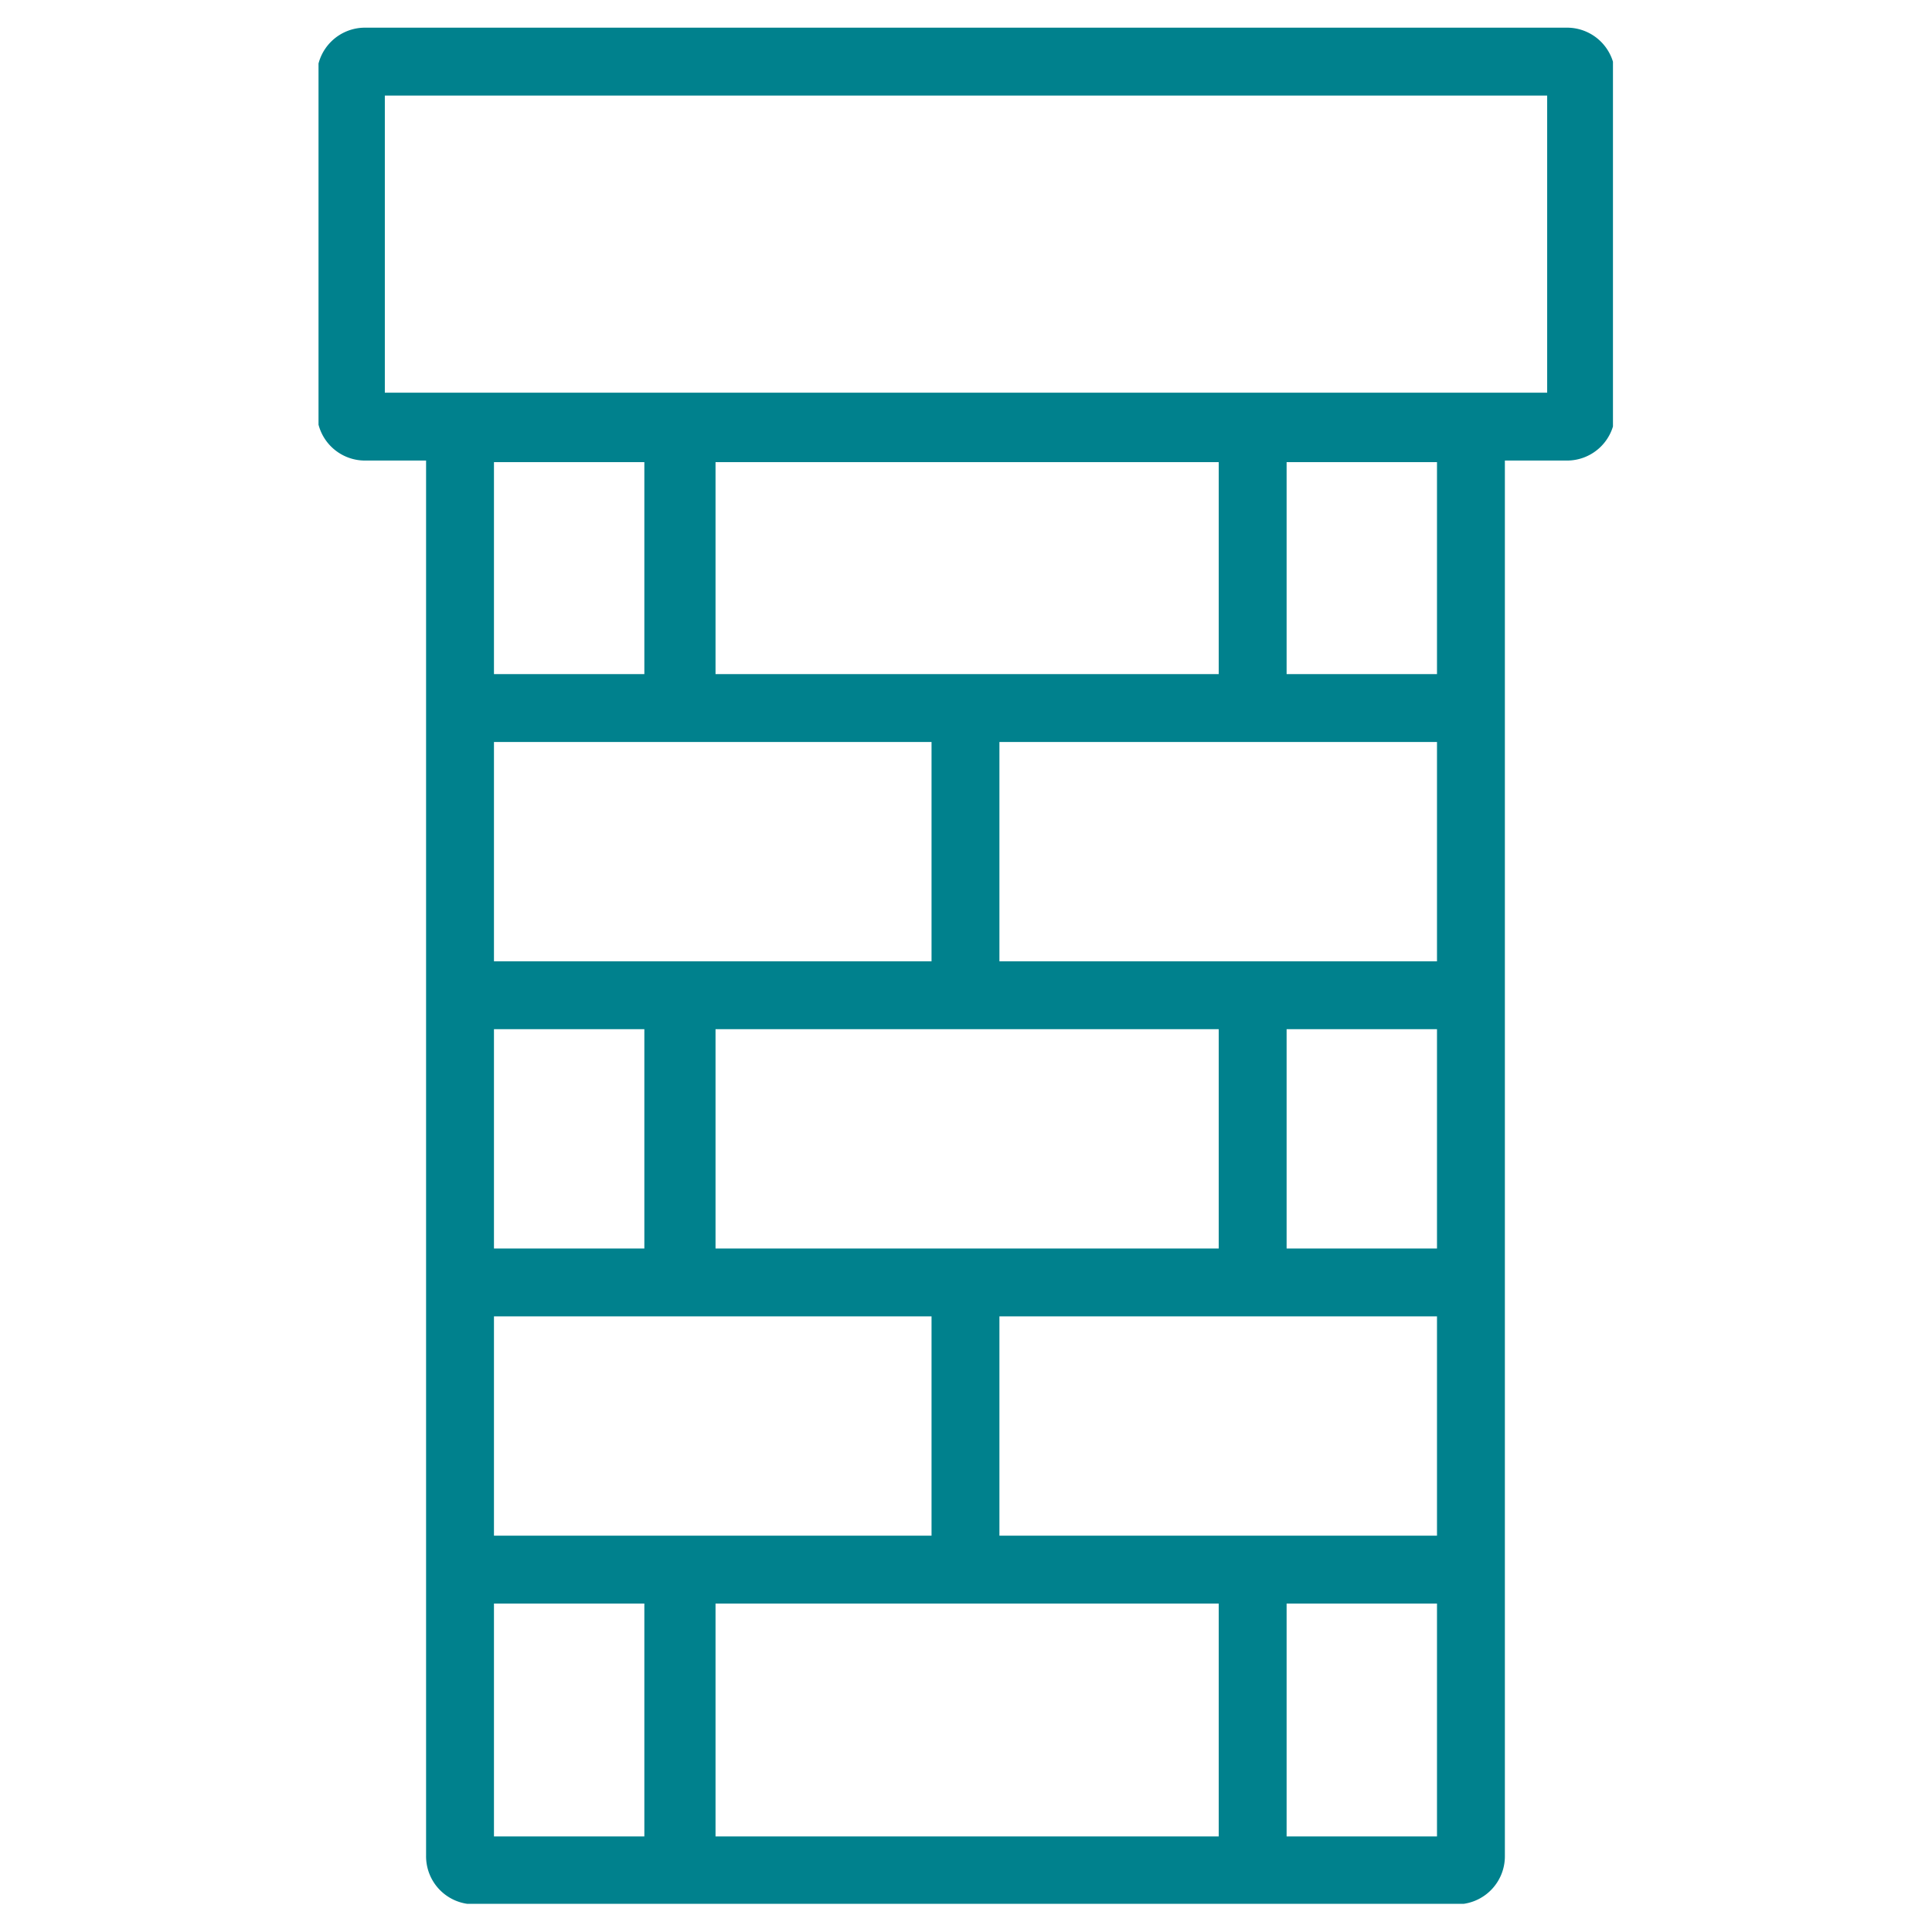 <svg id="Layer_1" data-name="Layer 1" xmlns="http://www.w3.org/2000/svg" xmlns:xlink="http://www.w3.org/1999/xlink" viewBox="0 0 37 37"><defs><style>.cls-1,.cls-3{fill:none;}.cls-2{clip-path:url(#clip-path);}.cls-3{stroke:#00818d;stroke-width:1.3px;}</style><clipPath id="clip-path"><rect class="cls-1" x="6.1" y="0.53" width="24.79" height="35.93"/></clipPath></defs><g class="cls-2"><path class="cls-3" d="M7,1.18a.27.27,0,0,0-.28.28V7.9A.27.27,0,0,0,7,8.17H30a.27.27,0,0,0,.28-.27V1.46A.27.27,0,0,0,30,1.18Z"/><path class="cls-3" d="M9.08,8.2a.26.26,0,0,0-.27.27V35.54a.27.27,0,0,0,.27.28H27.9a.27.27,0,0,0,.27-.28V8.47a.26.26,0,0,0-.27-.27Z"/><line class="cls-3" x1="8.18" y1="13.56" x2="28.8" y2="13.56"/><line class="cls-3" x1="8.18" y1="19.06" x2="28.8" y2="19.06"/><line class="cls-3" x1="8.18" y1="24.56" x2="28.8" y2="24.56"/><line class="cls-3" x1="8.18" y1="30.06" x2="28.8" y2="30.06"/></g><line class="cls-3" x1="13.05" y1="8.31" x2="13.05" y2="13.81"/><line class="cls-3" x1="13.05" y1="8.31" x2="13.05" y2="13.81"/><line class="cls-3" x1="12.99" y1="8.31" x2="12.99" y2="13.81"/><line class="cls-3" x1="23.99" y1="8.31" x2="23.99" y2="13.81"/><line class="cls-3" x1="13.05" y1="19.06" x2="13.05" y2="24.56"/><line class="cls-3" x1="13.05" y1="19.06" x2="13.05" y2="24.56"/><line class="cls-3" x1="12.99" y1="19.06" x2="12.99" y2="24.56"/><line class="cls-3" x1="23.99" y1="19.06" x2="23.99" y2="24.56"/><g class="cls-2"><line class="cls-3" x1="13.05" y1="30.06" x2="13.05" y2="35.56"/><line class="cls-3" x1="13.05" y1="30.06" x2="13.05" y2="35.56"/><line class="cls-3" x1="12.99" y1="30.06" x2="12.99" y2="35.56"/><line class="cls-3" x1="23.99" y1="30.06" x2="23.99" y2="35.56"/></g><line class="cls-3" x1="18.49" y1="13.5" x2="18.49" y2="19.01"/><line class="cls-3" x1="18.49" y1="24.51" x2="18.49" y2="30.01"/></svg>